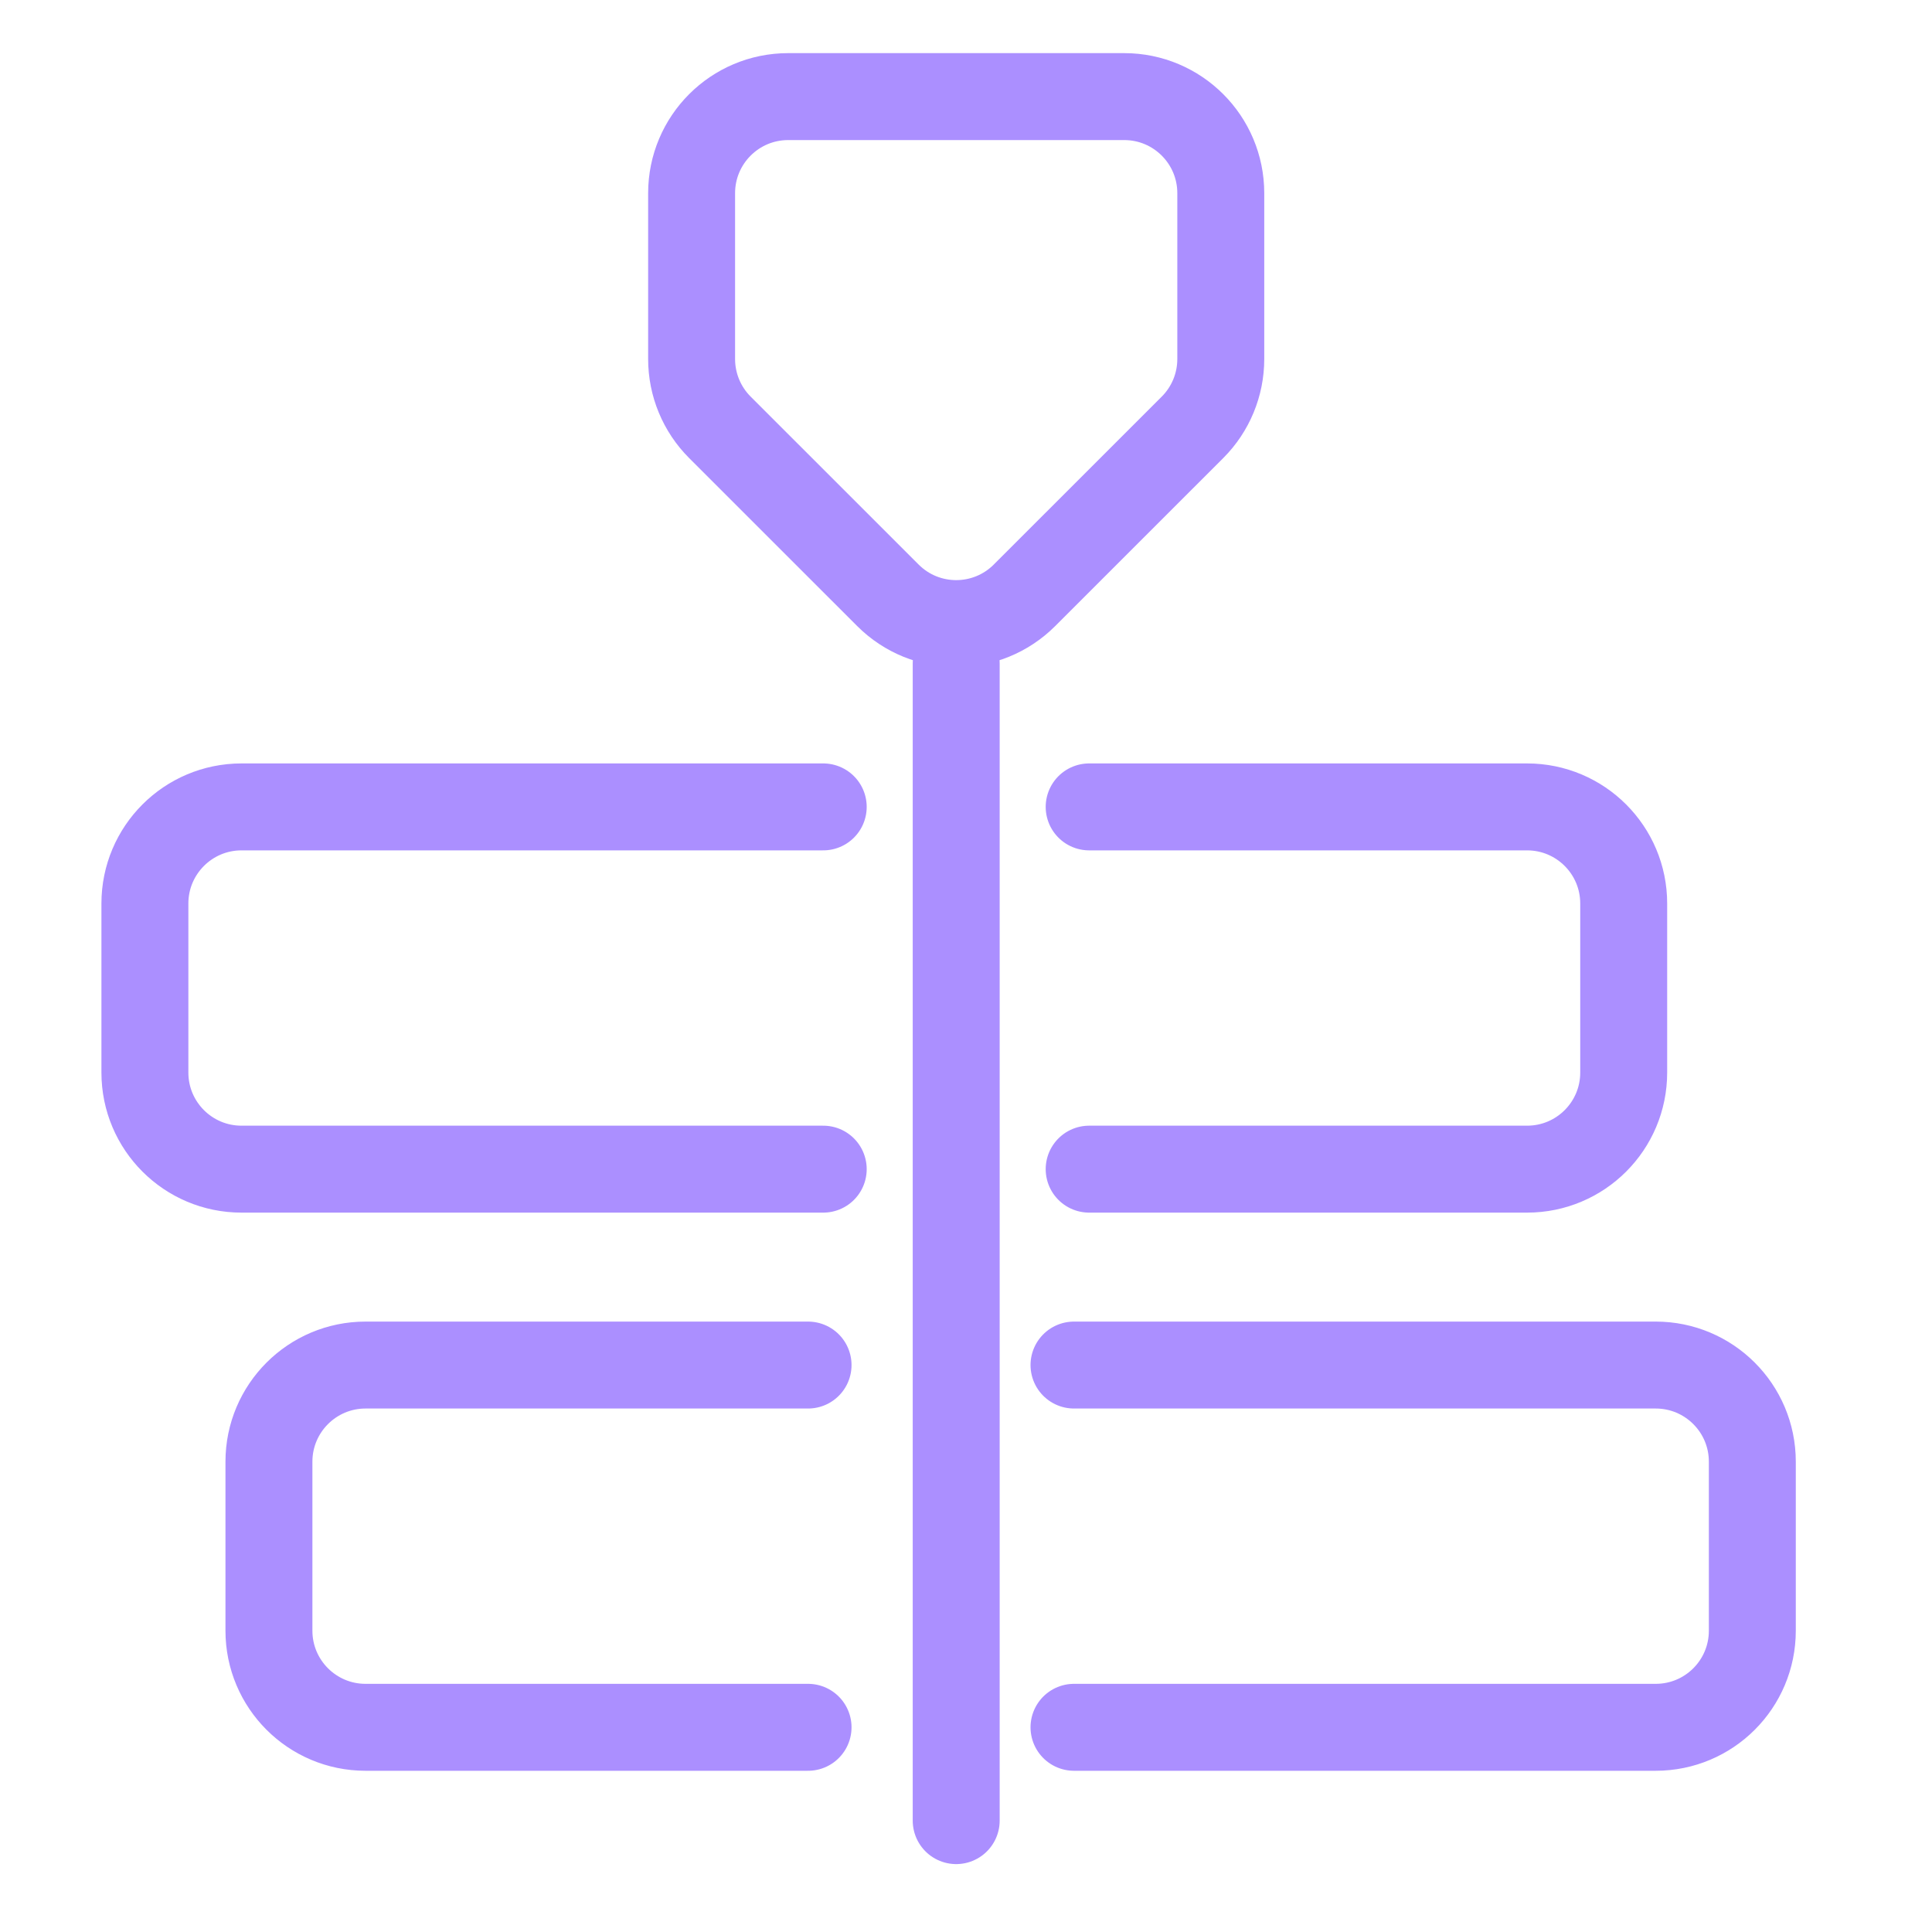 <svg width="40" height="40" viewBox="0 0 40 40" fill="none" xmlns="http://www.w3.org/2000/svg">
<path d="M14.319 4C14.319 2.895 15.214 2 16.319 2H23.275C24.38 2 25.275 2.895 25.275 4V7.433C25.275 7.963 25.065 8.472 24.69 8.847L21.211 12.325C20.43 13.106 19.164 13.106 18.383 12.325L14.904 8.847C14.529 8.472 14.319 7.963 14.319 7.433V4Z" stroke="#AB8FFF" stroke-width="1.8" stroke-linecap="round"/>
<path d="M19.797 13.739V37.694" stroke="#AB8FFF" stroke-width="1.8" stroke-linecap="round"/>
<path d="M17.044 24.206H5C3.895 24.206 3 23.311 3 22.206V18.706C3 17.602 3.895 16.706 5 16.706H17.044" stroke="#AB8FFF" stroke-width="1.8" stroke-linecap="round" stroke-linejoin="round"/>
<path d="M22.236 28.262L34.28 28.262C35.385 28.262 36.28 29.158 36.28 30.262L36.28 33.762C36.28 34.867 35.385 35.762 34.28 35.762L22.236 35.762" stroke="#AB8FFF" stroke-width="1.8" stroke-linecap="round" stroke-linejoin="round"/>
<path d="M22.55 16.706L31.617 16.706C32.722 16.706 33.617 17.602 33.617 18.706L33.617 22.206C33.617 23.311 32.722 24.206 31.617 24.206L22.55 24.206" stroke="#AB8FFF" stroke-width="1.8" stroke-linecap="round" stroke-linejoin="round"/>
<path d="M16.73 35.762L7.568 35.762C6.464 35.762 5.568 34.867 5.568 33.762L5.568 30.262C5.568 29.158 6.464 28.262 7.568 28.262L16.73 28.262" stroke="#AB8FFF" stroke-width="1.8" stroke-linecap="round" stroke-linejoin="round"/>
</svg>
